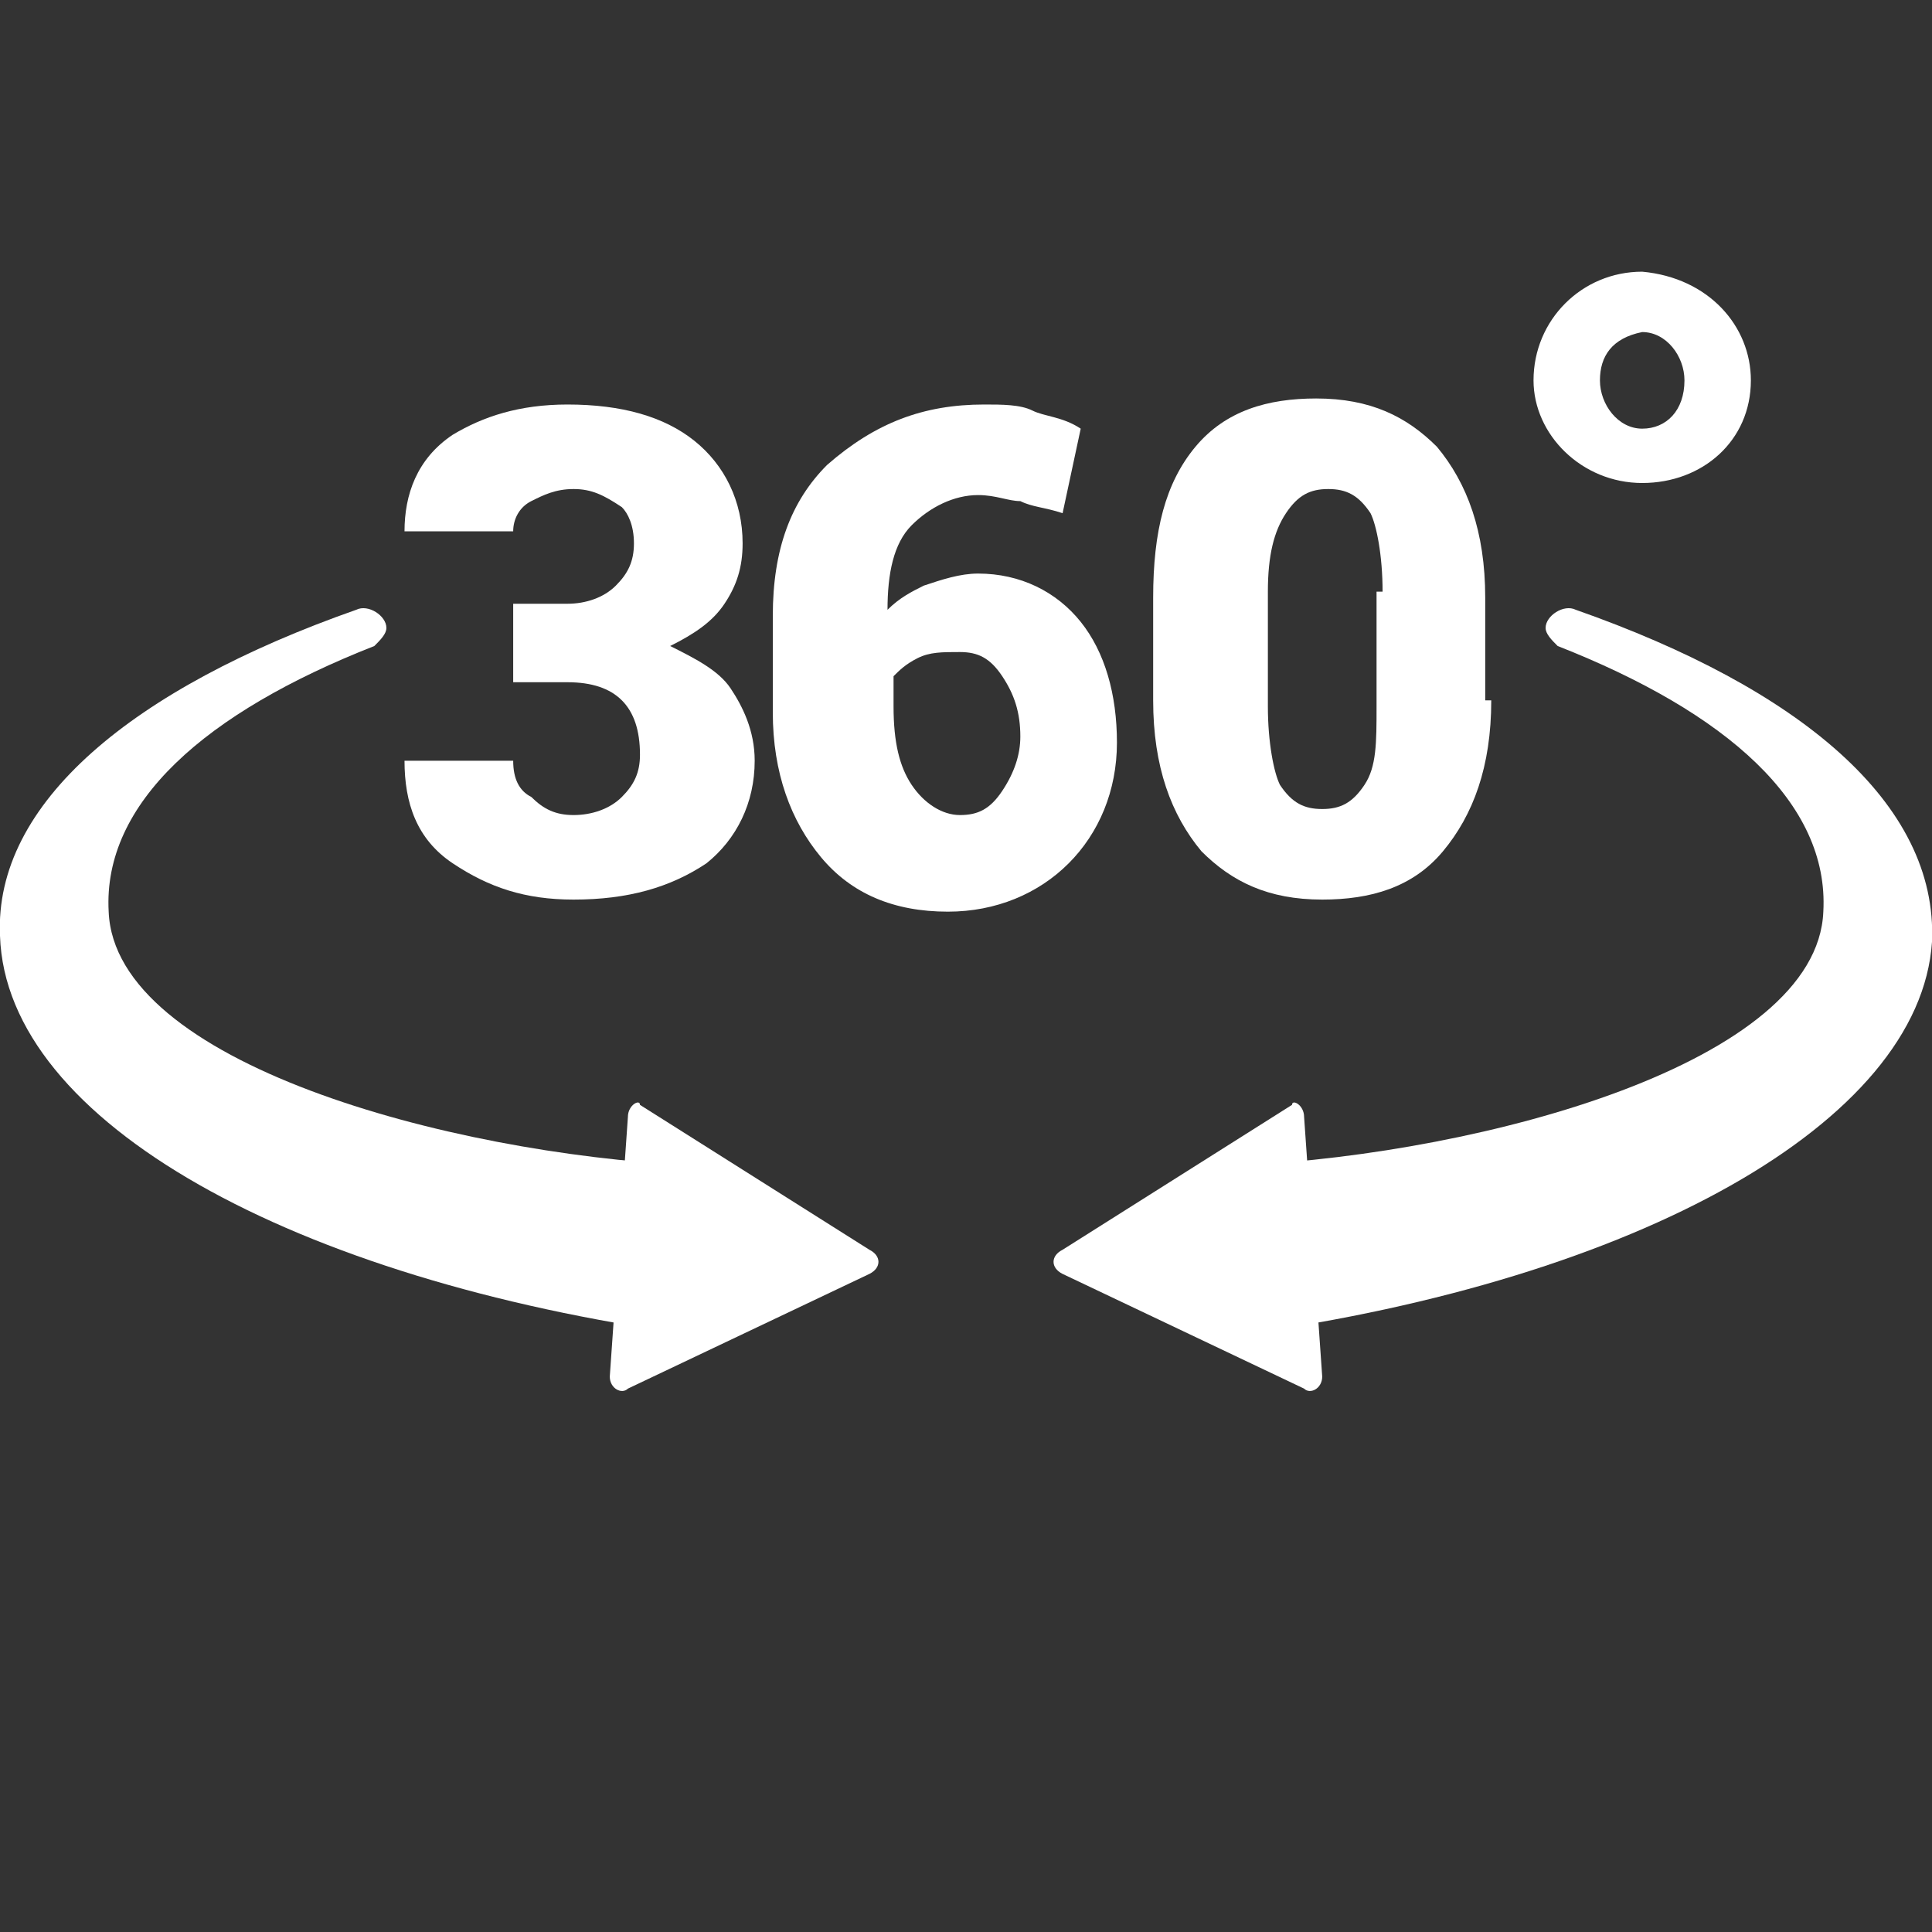 <?xml version="1.0" encoding="utf-8"?>
<!--Generator: Adobe Illustrator 22.1.0, SVG Export Plug-In . SVG Version: 6.00 Build 0)-->
<svg xmlns="http://www.w3.org/2000/svg" xmlns:xlink="http://www.w3.org/1999/xlink" id="Layer_1" x="0px" y="0px" style="enable-background:new 0 0 32 32" version="1.1" viewBox="0 0 32 32" xml:space="preserve">
    <rect x="0" y="0" width="32" height="32" fill="#333333" stroke="none"/>
    <style>
        path { fill: #fff; }
    </style>
    <g>
        <g>
            <path d="M29,6.3c0,1-0.8,1.7-1.8,1.7c-1,0-1.8-0.8-1.8-1.7c0-1,0.8-1.8,1.8-1.8C28.3,4.6,29,5.4,29,6.3z M26.5,6.3
			c0,0.4,0.3,0.8,0.7,0.8c0.4,0,0.7-0.3,0.7-0.8c0-0.4-0.3-0.8-0.7-0.8C26.7,5.6,26.5,5.9,26.5,6.3z"/>
        </g>
        <g>
            <path d="M8.5,10h0.9c0.3,0,0.6-0.1,0.8-0.3c0.2-0.2,0.3-0.4,0.3-0.7c0-0.3-0.1-0.5-0.2-0.6C10,8.2,9.8,8.1,9.5,8.1
			C9.2,8.1,9,8.2,8.8,8.3C8.6,8.4,8.5,8.6,8.5,8.8H6.7l0,0c0-0.6,0.2-1.2,0.8-1.6C8,6.9,8.6,6.7,9.4,6.7c0.9,0,1.6,0.2,2.1,0.6
			c0.5,0.4,0.8,1,0.8,1.7c0,0.4-0.1,0.7-0.3,1c-0.2,0.3-0.5,0.5-0.9,0.7c0.4,0.2,0.8,0.4,1,0.7c0.2,0.3,0.4,0.7,0.4,1.2
			c0,0.7-0.3,1.3-0.8,1.7c-0.6,0.4-1.3,0.6-2.2,0.6c-0.8,0-1.4-0.2-2-0.6c-0.6-0.4-0.8-1-0.8-1.7l0,0h1.8c0,0.3,0.1,0.5,0.3,0.6
			c0.2,0.2,0.4,0.3,0.7,0.3c0.3,0,0.6-0.1,0.8-0.3c0.2-0.2,0.3-0.4,0.3-0.7c0-0.4-0.1-0.7-0.3-0.9c-0.2-0.2-0.5-0.3-0.9-0.3H8.5V10z
			"/>
        </g>
        <g>
            <path d="M16.3,6.7c0.3,0,0.6,0,0.8,0.1c0.2,0.1,0.5,0.1,0.8,0.3l-0.3,1.4c-0.3-0.1-0.5-0.1-0.7-0.2c-0.2,0-0.4-0.1-0.7-0.1
			c-0.4,0-0.8,0.2-1.1,0.5c-0.3,0.3-0.4,0.8-0.4,1.4l0,0c0.2-0.2,0.4-0.3,0.6-0.4c0.3-0.1,0.6-0.2,0.9-0.2c0.7,0,1.3,0.3,1.7,0.8
			c0.4,0.5,0.6,1.2,0.6,2c0,0.8-0.3,1.5-0.8,2c-0.5,0.5-1.2,0.8-2,0.8c-0.9,0-1.6-0.3-2.1-0.9c-0.5-0.6-0.8-1.4-0.8-2.4v-1.6
			c0-1.1,0.3-1.9,0.9-2.5C14.5,7,15.3,6.7,16.3,6.7z M15.9,10.8c-0.3,0-0.5,0-0.7,0.1c-0.2,0.1-0.3,0.2-0.4,0.3v0.5
			c0,0.6,0.1,1,0.3,1.3c0.2,0.3,0.5,0.5,0.8,0.5c0.3,0,0.5-0.1,0.7-0.4c0.2-0.3,0.3-0.6,0.3-0.9c0-0.4-0.1-0.7-0.3-1
			C16.4,10.9,16.2,10.8,15.9,10.8z"/>
        </g>
        <g>
            <path d="M24.7,11.6c0,1.1-0.3,1.9-0.8,2.5c-0.5,0.6-1.2,0.8-2,0.8c-0.9,0-1.5-0.3-2-0.8c-0.5-0.6-0.8-1.4-0.8-2.5V9.9
			c0-1.1,0.2-1.9,0.7-2.5c0.5-0.6,1.2-0.8,2-0.8c0.9,0,1.5,0.3,2,0.8c0.5,0.6,0.8,1.4,0.8,2.5V11.6z M22.9,9.8
			c0-0.6-0.1-1.1-0.2-1.3c-0.2-0.3-0.4-0.4-0.7-0.4c-0.3,0-0.5,0.1-0.7,0.4C21.1,8.8,21,9.2,21,9.8v1.9c0,0.6,0.1,1.1,0.2,1.3
			c0.2,0.3,0.4,0.4,0.7,0.4c0.3,0,0.5-0.1,0.7-0.4c0.2-0.3,0.2-0.7,0.2-1.3V9.8z"/>
        </g>
        <g>
            <path d="M26.1,10.1c-0.2-0.1-0.5,0.1-0.5,0.3c0,0.1,0.1,0.2,0.2,0.3c2.8,1.1,4.5,2.6,4.4,4.4c-0.1,2.5-5.6,4-9.6,4.2v2.8
			c6.5-0.9,11.2-3.5,11.4-6.5C32.1,13.3,29.8,11.4,26.1,10.1z"/>
        </g>
        <g>
            <path d="M21.6,18.5l0.3,4.3c0,0.2-0.2,0.3-0.3,0.2l-4-1.9c-0.2-0.1-0.2-0.3,0-0.4l3.8-2.4C21.4,18.2,21.6,18.3,21.6,18.5z"/>
        </g>
        <g>
            <path d="M5.9,10.1c0.2-0.1,0.5,0.1,0.5,0.3c0,0.1-0.1,0.2-0.2,0.3c-2.8,1.1-4.5,2.6-4.4,4.4c0.1,2.5,5.6,4,9.6,4.2v2.8
			C4.9,21.2,0.1,18.6,0,15.5C-0.1,13.3,2.2,11.4,5.9,10.1z"/>
        </g>
        <g>
            <path d="M10.4,18.5l-0.3,4.3c0,0.2,0.2,0.3,0.3,0.2l4-1.9c0.2-0.1,0.2-0.3,0-0.4l-3.8-2.4C10.6,18.2,10.4,18.3,10.4,18.5z"/>
        </g>
    </g>
</svg>
